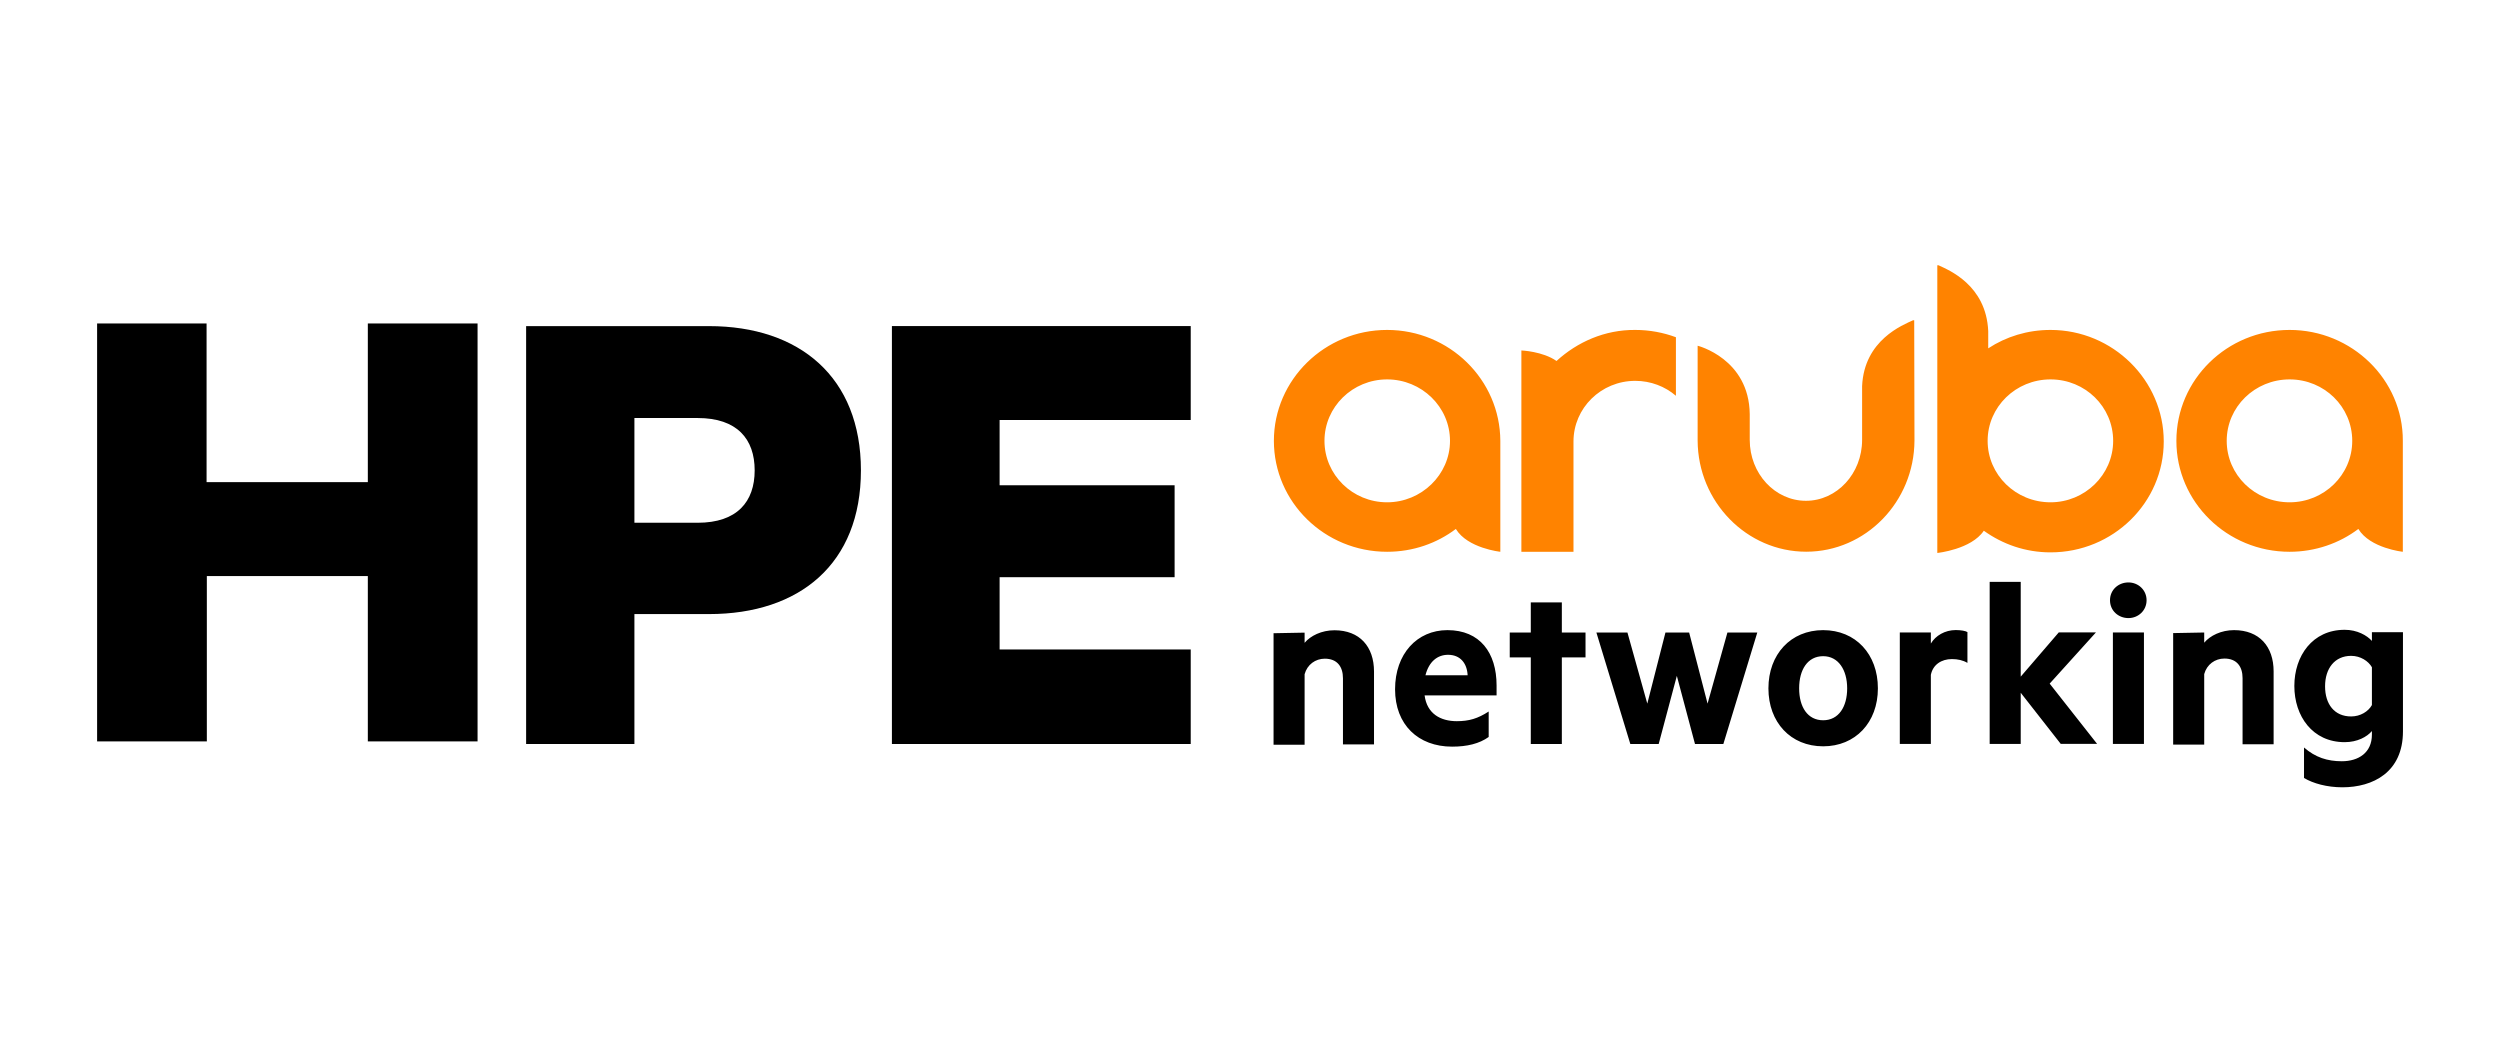 <?xml version="1.0" encoding="UTF-8"?><svg id="All_Logos" xmlns="http://www.w3.org/2000/svg" viewBox="0 0 380 160"><path d="m311.68,50.15c-3.51,0-6.76,1.02-9.47,2.8v-2.62c-.31-7.03-6.05-9.3-7.56-10.01h-.18v43.73s5.16-.53,7.07-3.38c2.85,2.05,6.32,3.29,10.14,3.29,9.52,0,17.21-7.56,17.21-16.86s-7.74-16.95-17.21-16.95Zm0,26.2c-5.29,0-9.56-4.18-9.56-9.34s4.27-9.34,9.56-9.34,9.52,4.18,9.52,9.34-4.31,9.34-9.52,9.34Zm36.34-26.2c-9.52,0-17.21,7.56-17.21,16.86s7.7,16.86,17.21,16.86c3.91,0,7.56-1.29,10.45-3.47,1.78,2.94,6.76,3.47,6.76,3.47v-16.86c.04-9.3-7.74-16.86-17.21-16.86Zm0,26.2c-5.29,0-9.56-4.18-9.56-9.34s4.27-9.34,9.56-9.34,9.52,4.18,9.52,9.34-4.27,9.34-9.52,9.34Zm-137.18-26.2c-9.47,0-17.21,7.56-17.21,16.86s7.7,16.86,17.21,16.86c3.96,0,7.56-1.29,10.45-3.47,1.78,2.94,6.76,3.47,6.76,3.47v-16.86c-.04-9.3-7.74-16.86-17.21-16.86Zm0,26.2c-5.25,0-9.52-4.18-9.52-9.34s4.27-9.34,9.52-9.34,9.56,4.18,9.56,9.34-4.36,9.34-9.56,9.34Zm37.72-26.2c2.18,0,4.27.4,6.18,1.11v8.9c-1.65-1.42-3.83-2.27-6.18-2.27-5.2,0-9.39,4.14-9.39,9.21v16.77h-7.92v-30.6s3.25.13,5.34,1.6c3.16-2.89,7.34-4.76,11.97-4.72m42.44,16.81c-.04,9.34-7.43,16.9-16.46,16.9s-16.46-7.56-16.5-16.9v-14.41s7.83,1.96,7.92,10.41v3.91c0,5.12,3.83,9.25,8.54,9.25s8.54-4.14,8.54-9.25v-8.18c.31-7.03,6.23-9.3,7.74-10.01h.18l.04,18.28h0Z" fill="#ff8300" stroke-width="0"/><path d="m72.59,49.17v63.52h-16.68v-25.13h-24.47v25.13H14.76v-63.52h16.64v24.11h24.51v-24.11h16.68Zm42.12,22.33c0,4.76-2.67,7.96-8.67,7.96h-9.61v-15.92h9.61c6.01,0,8.67,3.2,8.67,7.96Zm-6.94,21.84c13.79,0,23.09-7.65,23.09-21.84s-9.34-21.93-23.09-21.93h-27.8v63.52h16.46v-19.75h11.34Zm27.8-43.77v63.52h45.42v-14.37h-29.05v-10.99h26.6v-13.97h-26.6v-9.92h29.05v-14.28h-45.42Z" stroke-width="0"/><path d="m198.3,96.15v1.56c.89-1.07,2.58-1.91,4.54-1.91,3.83,0,6.01,2.49,6.01,6.27v11.08h-4.72v-10.05c0-1.78-.89-2.98-2.76-2.98-1.42,0-2.67.89-3.07,2.36v10.72h-4.72v-16.95l4.72-.09h0Zm18.24,9.56c.36,2.76,2.4,3.91,4.89,3.91,1.87,0,3.2-.4,4.85-1.47v3.87c-1.42,1.02-3.29,1.47-5.56,1.47-5.16,0-8.67-3.34-8.67-8.72s3.34-8.99,7.96-8.99c4.94,0,7.47,3.43,7.47,8.41v1.51h-10.94Zm.13-3.07h6.41c-.09-1.82-1.11-3.11-2.98-3.11-1.56,0-2.89.98-3.43,3.11Zm16.01,10.45v-13.17h-3.2v-3.78h3.2v-4.58h4.72v4.58h3.6v3.78h-3.6v13.17h-4.72Zm29.89-16.95h4.54l-5.16,16.95h-4.31l-2.76-10.36-2.76,10.36h-4.31l-5.16-16.95h4.72l3.02,10.81,2.76-10.81h3.6l2.8,10.81,3.02-10.81Zm14.55,17.3c-4.94,0-8.32-3.65-8.32-8.81s3.38-8.85,8.32-8.85,8.32,3.65,8.32,8.85-3.43,8.81-8.32,8.81Zm0-13.7c-2.36,0-3.65,2.05-3.65,4.89s1.29,4.85,3.65,4.85,3.65-2.05,3.65-4.85-1.33-4.89-3.65-4.89Zm21.93,1.02c-.67-.4-1.47-.58-2.36-.58-1.6,0-2.89.85-3.2,2.4v10.5h-4.72v-16.95h4.72v1.69c.71-1.2,2.14-2.05,3.78-2.05.8,0,1.51.13,1.78.31v4.67Zm14.19,12.32l-6.09-7.78v7.78h-4.72v-24.64h4.72v14.41l5.78-6.72h5.65l-7.03,7.78,7.21,9.16h-5.52Zm10.28-19.13c-1.51,0-2.8-1.11-2.8-2.71s1.29-2.71,2.8-2.71,2.76,1.16,2.76,2.71-1.25,2.71-2.76,2.71Zm-2.36,19.13v-16.95h4.72v16.95h-4.72Zm13.88-16.95v1.56c.89-1.07,2.58-1.91,4.54-1.91,3.83,0,6.01,2.49,6.01,6.27v11.08h-4.72v-10.05c0-1.78-.89-2.98-2.76-2.98-1.42,0-2.67.89-3.07,2.36v10.72h-4.72v-16.95l4.72-.09h0Zm25.49,14.99c-.76.89-2.22,1.69-4.14,1.69-4.89,0-7.65-3.96-7.65-8.54s2.76-8.54,7.65-8.54c1.91,0,3.38.85,4.14,1.69v-1.33h4.72v15.08c0,6.23-4.58,8.5-9.21,8.5-2.31,0-4.45-.58-5.83-1.42v-4.63c1.73,1.51,3.56,2.09,5.74,2.09,2.54,0,4.58-1.29,4.58-4.05v-.53Zm0-9.7c-.53-.93-1.73-1.73-3.16-1.73-2.49,0-3.96,1.91-3.96,4.63s1.42,4.58,3.96,4.58c1.42,0,2.62-.76,3.16-1.73v-5.74Z" stroke-width="0"/></svg>